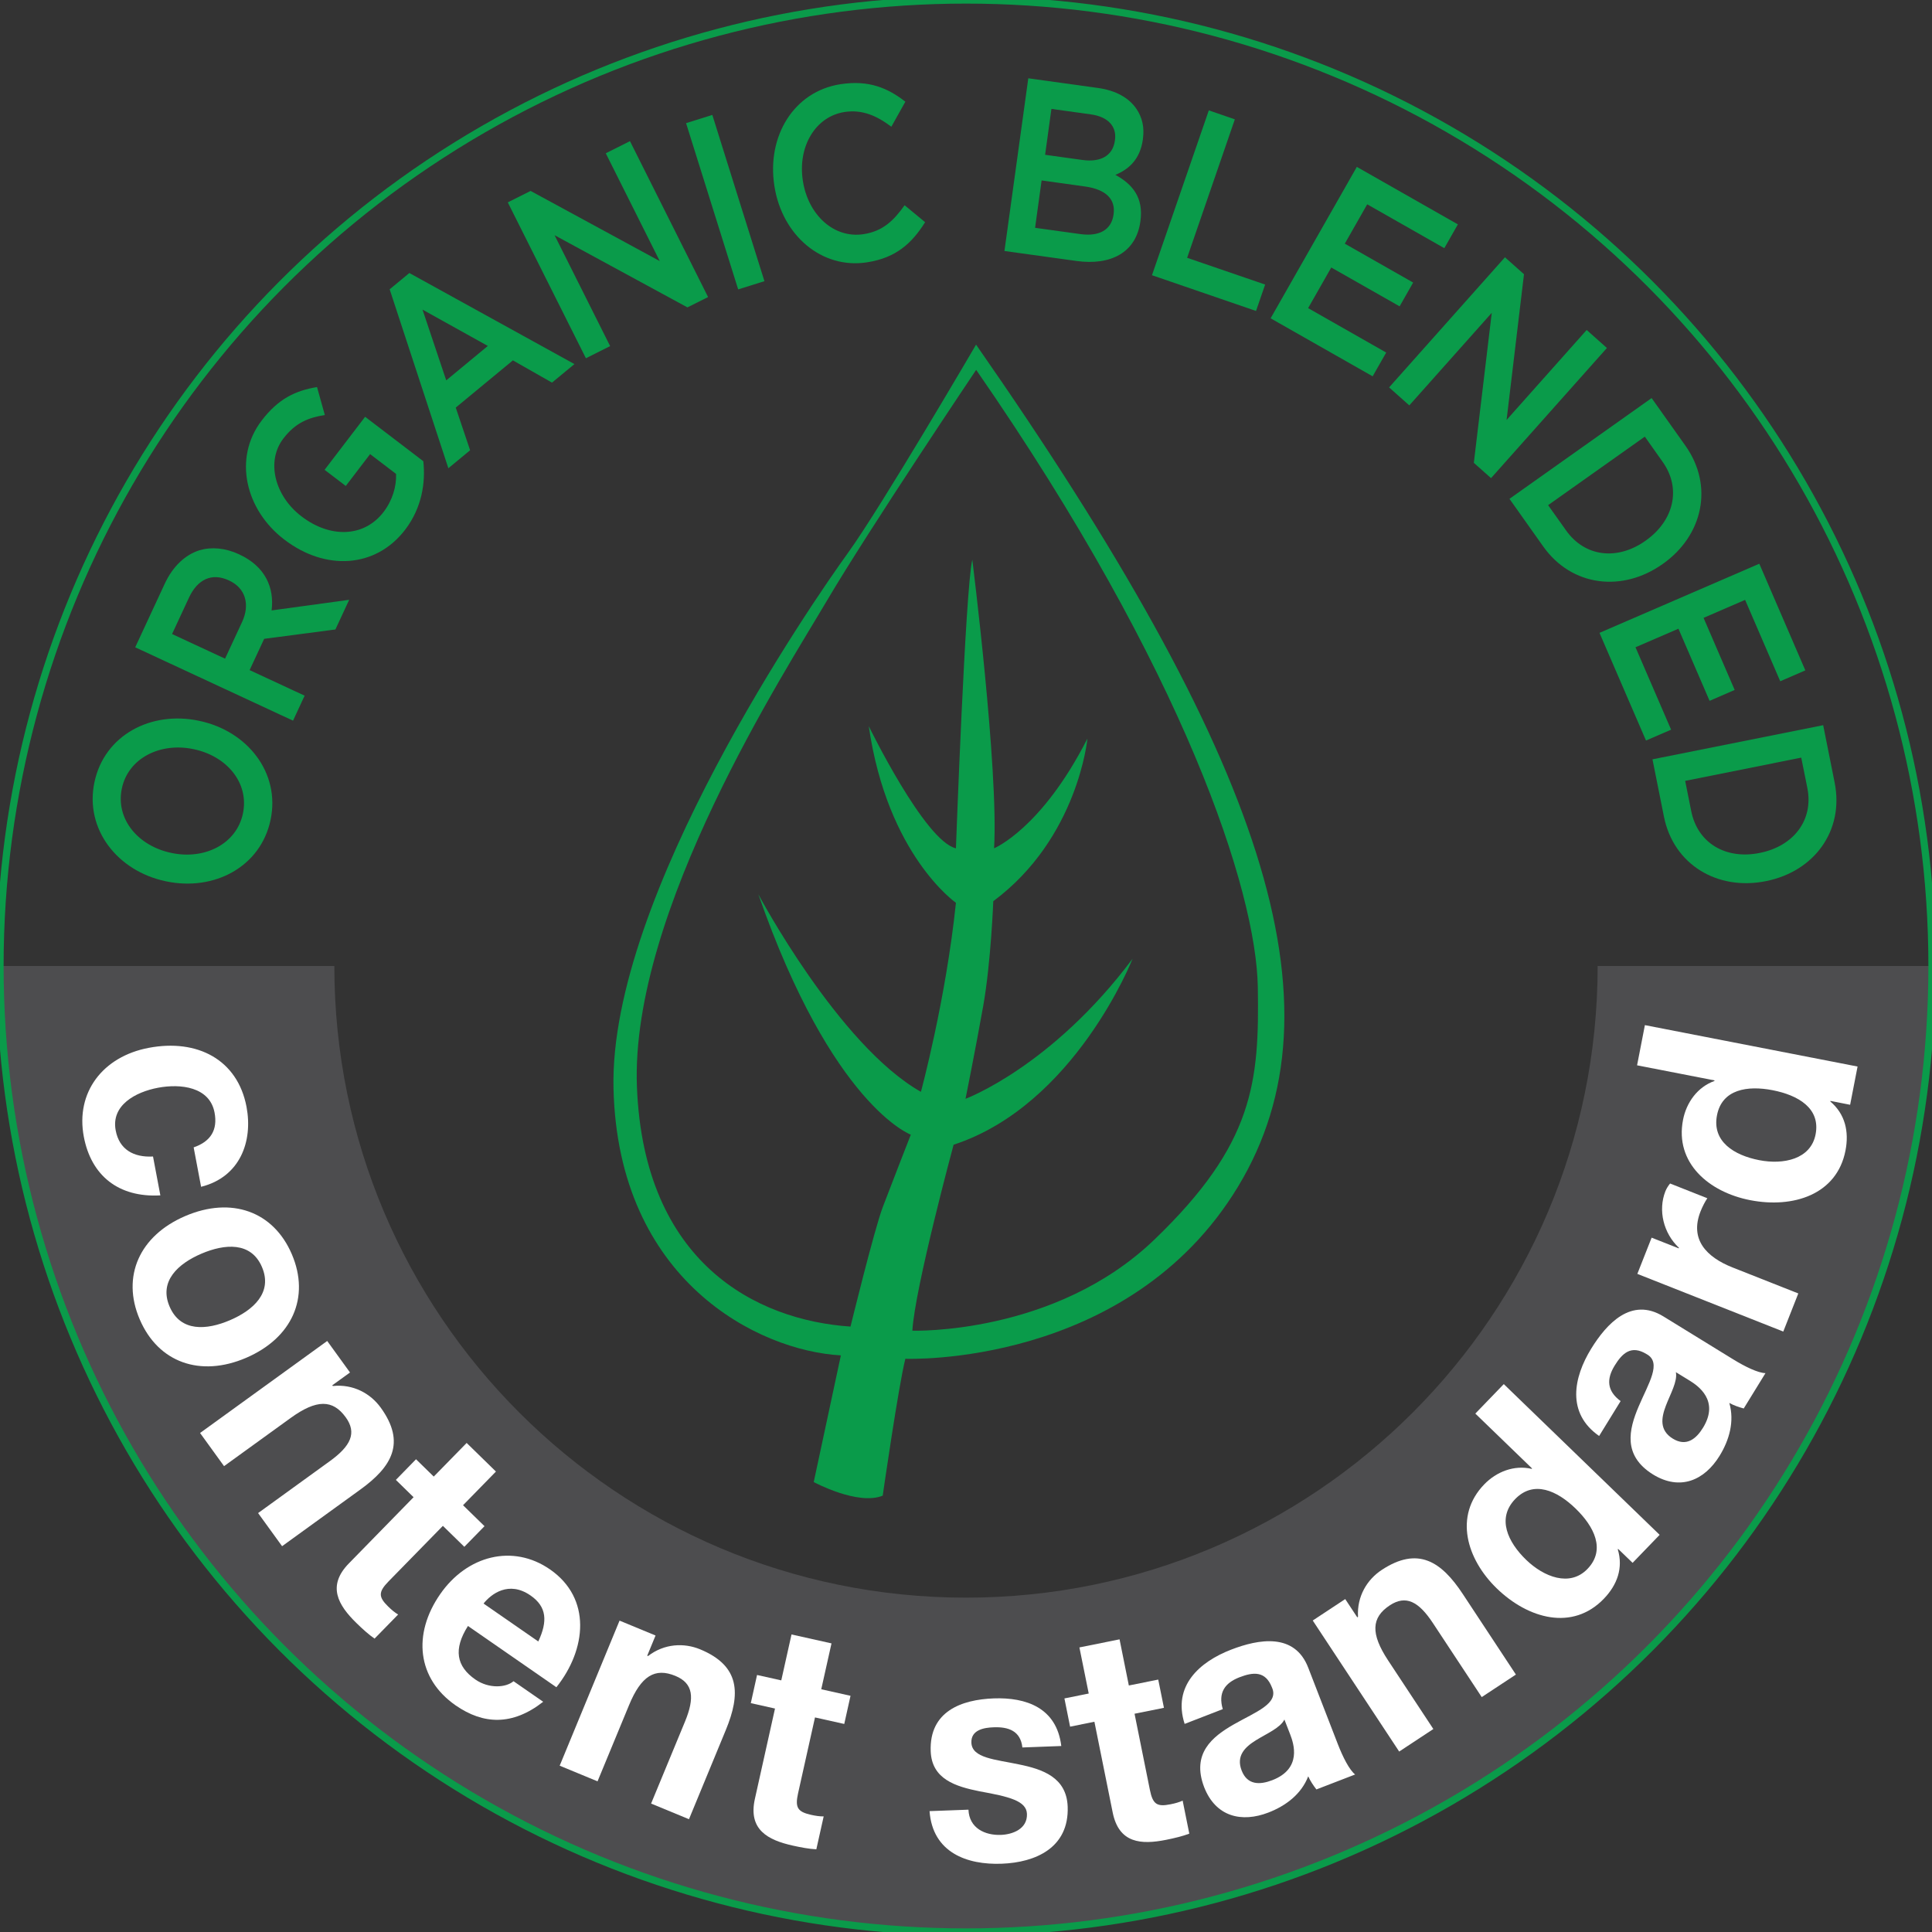 <?xml version="1.0" encoding="utf-8"?>
<!-- Generator: Adobe Illustrator 16.0.0, SVG Export Plug-In . SVG Version: 6.00 Build 0)  -->
<!DOCTYPE svg PUBLIC "-//W3C//DTD SVG 1.1//EN" "http://www.w3.org/Graphics/SVG/1.1/DTD/svg11.dtd">
<svg version="1.1" id="layer" xmlns="http://www.w3.org/2000/svg" xmlns:xlink="http://www.w3.org/1999/xlink" x="0px" y="0px"
	 width="150px" height="150px" viewBox="0 0 150 150" enable-background="new 0 0 150 150" xml:space="preserve">
<rect x="0" y="0" width="150" height="150" fill="#333333" stroke="none"/>
<g>
	<path fill="#4D4D4F" d="M75,124.041c-27.085,0-49.042-21.956-49.042-49.041H0c0,41.42,33.579,75,75,75s75-33.58,75-75h-25.959
		C124.041,102.085,102.085,124.041,75,124.041"/>
	<path fill="#0A9B4A" d="M75.781,26.757c0,0-7.334,12.56-9.969,16.204S47.281,69.572,47.632,84.502
		c0.351,14.932,11.241,20.376,17.653,20.729l-2.107,9.836c0,0,3.426,1.845,5.356,1.055c0,0,1.212-8.448,1.757-10.627
		c0,0,17.303,0.703,25.82-13.35C104.631,78.092,98.132,58.828,75.781,26.757 M89.622,96.248c-7.731,7.43-18.786,7.066-18.786,7.066
		c0.182-3.262,3.201-14.438,3.201-14.438c9.424-3.08,13.895-14.438,13.895-14.438c-6.283,8.396-12.969,10.873-12.969,10.873
		s0.768-3.806,1.37-7.188c0.604-3.383,0.785-8.154,0.785-8.154c6.584-4.893,7.31-12.626,7.31-12.626
		c-3.563,7.009-7.248,8.519-7.248,8.519c0.361-6.102-1.691-22.409-1.691-22.409c-0.545,2.354-1.27,22.409-1.27,22.409
		c-2.416-0.543-6.767-9.482-6.767-9.482c1.45,10.026,6.767,13.712,6.767,13.712C73.434,77.643,71.5,84.77,71.5,84.77
		c-6.402-3.623-12.624-15.342-12.624-15.342c5.738,16.432,11.839,18.666,11.839,18.666s-1.51,3.865-2.175,5.617
		c-0.664,1.751-2.507,9.284-2.507,9.284c-7.311-0.491-16.037-4.935-16.581-18.587C48.909,70.757,60.99,52.092,64.191,46.654
		c3.201-5.437,11.598-17.939,11.598-17.939c16.271,23.49,21.746,40.531,21.867,47.92C97.777,84.021,97.355,88.818,89.622,96.248"/>
	<path fill="#0A9B4A" d="M12.902,68.428l-0.039-0.008c-3.725-0.781-6.301-4.025-5.532-7.684c0.769-3.657,4.384-5.561,8.108-4.777
		l0.037,0.009c3.724,0.782,6.301,4.024,5.532,7.681C20.242,67.307,16.625,69.21,12.902,68.428 M15.053,58.17l-0.037-0.008
		c-2.57-0.54-5.061,0.693-5.557,3.059c-0.496,2.366,1.255,4.455,3.826,4.995l0.037,0.009c2.57,0.541,5.043-0.697,5.539-3.063
		C19.357,60.797,17.624,58.711,15.053,58.17"/>
	<path fill="#0A9B4A" d="M10.498,50.256l2.286-4.921c0.644-1.388,1.604-2.263,2.704-2.614c0.938-0.273,2-0.183,3.068,0.313
		l0.036,0.018c2.013,0.935,2.716,2.584,2.495,4.341l6.023-0.824l-1.069,2.303l-5.532,0.727l-1.129,2.428l4.271,1.985l-0.9,1.94
		L10.498,50.256z M18.792,48.299c0.646-1.387,0.25-2.645-0.993-3.222l-0.033-0.017c-1.313-0.609-2.429-0.092-3.094,1.342
		l-1.313,2.824l4.115,1.912L18.792,48.299z"/>
	<path fill="#0A9B4A" d="M22.098,41.91l-0.031-0.021c-3.012-2.302-3.979-6.32-1.752-9.236c1.287-1.685,2.603-2.321,4.299-2.601
		l0.605,2.169c-1.277,0.207-2.281,0.6-3.22,1.828c-1.362,1.782-0.66,4.46,1.397,6.033l0.031,0.023
		c2.211,1.688,4.844,1.621,6.354-0.355c0.694-0.912,1.007-1.986,0.97-2.956l-2.016-1.536l-1.889,2.473l-1.644-1.254l3.146-4.117
		l4.518,3.449c0.18,1.646-0.1,3.599-1.406,5.313C29.148,44.146,25.232,44.305,22.098,41.91"/>
	<path fill="#0A9B4A" d="M30.253,22.461l1.53-1.264l12.816,7.07l-1.742,1.439l-3.035-1.727l-4.438,3.666l1.115,3.313l-1.688,1.396
		L30.253,22.461z M37.876,26.859l-5.073-2.821l1.842,5.493L37.876,26.859z"/>
	<polygon fill="#0A9B4A" points="39.425,15.712 41.197,14.824 51.223,20.27 47.031,11.9 48.911,10.958 54.975,23.063 53.371,23.865 
		43.057,18.261 47.37,26.871 45.49,27.814 	"/>
	
		<rect x="55.253" y="8.915" transform="matrix(0.954 -0.299 0.299 0.954 -2.111 17.577)" fill="#0A9B4A" width="2.137" height="13.53"/>
	<path fill="#0A9B4A" d="M60.123,14.438l-0.005-0.039c-0.586-3.799,1.495-7.303,5.142-7.862c2.217-0.341,3.69,0.313,5.032,1.358
		l-1.089,1.944c-1.116-0.844-2.253-1.354-3.628-1.144c-2.286,0.352-3.647,2.709-3.244,5.324l0.006,0.037
		c0.404,2.617,2.399,4.479,4.705,4.125c1.478-0.227,2.324-1.021,3.19-2.246l1.593,1.316c-1.032,1.646-2.265,2.771-4.519,3.117
		C63.8,20.909,60.718,18.273,60.123,14.438"/>
	<path fill="#0A9B4A" d="M79.836,6.079l5.409,0.751c1.379,0.189,2.405,0.763,2.989,1.625c0.451,0.668,0.627,1.432,0.502,2.332
		l-0.004,0.04c-0.221,1.606-1.168,2.354-2.135,2.748c1.338,0.731,2.196,1.771,1.946,3.587l-0.006,0.04
		c-0.33,2.394-2.281,3.431-4.97,3.058l-5.582-0.773L79.836,6.079z M84.229,14.477l-3.359-0.468l-0.506,3.679l3.514,0.486
		c1.445,0.202,2.412-0.309,2.578-1.517l0.005-0.037C86.615,15.49,85.898,14.707,84.229,14.477 M86.566,10.877
		c0.146-1.053-0.521-1.811-1.883-1.998l-3.051-0.424l-0.49,3.563l2.896,0.402c1.36,0.189,2.354-0.279,2.522-1.506L86.566,10.877z"/>
	<polygon fill="#0A9B4A" points="93.852,8.57 95.873,9.266 92.169,20.016 98.225,22.093 97.518,24.143 89.439,21.368 	"/>
	<polygon fill="#0A9B4A" points="105.344,12.957 113.189,17.421 112.137,19.268 106.15,15.863 104.41,18.918 109.716,21.938 
		108.666,23.784 103.359,20.768 101.563,23.923 107.624,27.372 106.572,29.217 98.65,24.713 	"/>
	<polygon fill="#0A9B4A" points="116.844,19.975 118.322,21.291 116.971,32.605 123.189,25.619 124.76,27.018 115.764,37.122 
		114.428,35.934 115.82,24.287 109.418,31.475 107.85,30.078 	"/>
	<path fill="#0A9B4A" d="M128.232,30.906l2.625,3.701c2.213,3.123,1.359,6.967-1.746,9.168l-0.033,0.021
		c-3.104,2.201-7.047,1.754-9.26-1.366l-2.623-3.701L128.232,30.906z M127.703,33.9l-7.508,5.32l1.391,1.957
		c1.477,2.086,4.004,2.342,6.162,0.812l0.031-0.022c2.162-1.531,2.789-4.021,1.311-6.105L127.703,33.9z"/>
	<polygon fill="#0A9B4A" points="136.592,43.768 140.166,52.048 138.217,52.893 135.49,46.574 132.264,47.971 134.68,53.568 
		132.732,54.413 130.314,48.813 126.98,50.253 129.744,56.652 127.795,57.495 124.184,49.135 	"/>
	<path fill="#0A9B4A" d="M141.551,56.303l0.889,4.448c0.752,3.748-1.588,6.909-5.316,7.656l-0.037,0.008
		c-3.73,0.745-7.148-1.265-7.9-5.015l-0.889-4.447L141.551,56.303z M139.848,58.822l-9.012,1.804l0.471,2.351
		c0.502,2.506,2.705,3.768,5.299,3.248l0.039-0.009c2.594-0.518,4.178-2.536,3.676-5.041L139.848,58.822z"/>
	<path fill="#FFFFFF" d="M15.035,89.082c1.328-0.456,1.877-1.357,1.623-2.701c-0.377-2.002-2.633-2.259-4.393-1.928
		c-1.736,0.328-3.652,1.352-3.283,3.311c0.276,1.477,1.383,2.109,2.898,2.027l0.57,3.018c-3.249,0.181-5.373-1.537-5.943-4.555
		c-0.648-3.434,1.463-6.227,5.051-6.902c3.729-0.705,6.883,0.888,7.582,4.584c0.508,2.686-0.504,5.451-3.527,6.207L15.035,89.082z"
		/>
	<path fill="#FFFFFF" d="M22.656,97.374c1.437,3.354,0.021,6.519-3.555,8.051c-3.553,1.521-6.817,0.363-8.254-2.991
		c-1.43-3.334-0.015-6.498,3.537-8.021C17.962,92.881,21.229,94.041,22.656,97.374 M13.166,101.439
		c0.854,1.996,2.887,1.832,4.686,1.062s3.342-2.137,2.485-4.134c-0.846-1.977-2.899-1.801-4.698-1.032
		C13.84,98.105,12.32,99.465,13.166,101.439"/>
	<path fill="#FFFFFF" d="M25.404,104.113l1.771,2.447l-1.375,0.992l0.04,0.057c1.601-0.164,2.929,0.589,3.718,1.677
		c1.981,2.737,0.857,4.601-1.586,6.366l-6.07,4.394l-1.863-2.571l5.574-4.035c1.623-1.174,2.109-2.189,1.229-3.402
		c-1.011-1.396-2.265-1.4-4.27,0.049l-5.176,3.744l-1.862-2.574L25.404,104.113z"/>
	<path fill="#FFFFFF" d="M35.95,116.865l1.667,1.627l-1.567,1.602l-1.665-1.627l-4.22,4.314c-0.79,0.812-0.797,1.199-0.026,1.951
		c0.256,0.25,0.512,0.469,0.771,0.619l-1.829,1.871c-0.451-0.308-0.964-0.773-1.412-1.214c-1.409-1.376-2.298-2.87-0.585-4.623
		l5.026-5.142l-1.375-1.344l1.564-1.603l1.377,1.345l2.555-2.611l2.274,2.221L35.95,116.865z"/>
	<path fill="#FFFFFF" d="M36.332,126.24c-1.15,1.814-0.896,3.138,0.576,4.158c1.051,0.727,2.367,0.636,2.962,0.131l2.303,1.596
		c-2.391,1.871-4.641,1.773-6.795,0.282c-2.999-2.08-3.354-5.537-1.204-8.636c2.084-3.004,5.641-3.924,8.529-1.922
		c3.24,2.246,2.835,6.211,0.495,9.148L36.332,126.24z M41.793,127.443c0.729-1.56,0.67-2.691-0.602-3.57
		c-1.693-1.175-3.059-0.112-3.649,0.625L41.793,127.443z"/>
	<path fill="#FFFFFF" d="M48.102,125.825l2.795,1.155l-0.647,1.569l0.063,0.025c1.275-0.978,2.803-1.034,4.045-0.521
		c3.125,1.293,3.147,3.471,1.996,6.26l-2.862,6.93l-2.941-1.215l2.632-6.364c0.764-1.851,0.646-2.972-0.742-3.546
		c-1.594-0.659-2.666-0.006-3.608,2.283l-2.44,5.902l-2.939-1.215L48.102,125.825z"/>
	<path fill="#FFFFFF" d="M63.762,131.154l2.272,0.508l-0.486,2.186l-2.272-0.507l-1.313,5.888c-0.246,1.104-0.045,1.438,1.004,1.674
		c0.35,0.078,0.684,0.128,0.983,0.123l-0.57,2.554c-0.545-0.024-1.226-0.153-1.838-0.29c-1.922-0.43-3.465-1.232-2.933-3.624
		l1.562-7.015l-1.879-0.42l0.485-2.186l1.881,0.419l0.795-3.565l3.104,0.693L63.762,131.154z"/>
	<path fill="#FFFFFF" d="M75.191,140.503c0.056,1.438,1.287,2.004,2.52,1.958c0.895-0.033,2.066-0.454,2.021-1.633
		c-0.039-1.014-1.396-1.339-3.676-1.75c-1.875-0.378-3.713-0.945-3.797-3.113c-0.115-3.109,2.404-4.007,4.889-4.102
		c2.506-0.092,4.892,0.717,5.25,3.697l-3.021,0.113c-0.14-1.293-1.092-1.611-2.233-1.566c-0.717,0.025-1.765,0.184-1.726,1.195
		c0.046,1.202,1.865,1.299,3.672,1.682c1.875,0.377,3.716,1.018,3.804,3.277c0.121,3.203-2.502,4.342-5.121,4.438
		c-2.687,0.102-5.367-0.859-5.603-4.084L75.191,140.503z"/>
	<path fill="#FFFFFF" d="M87.643,130.861l2.282-0.459l0.443,2.192l-2.282,0.46l1.191,5.911c0.223,1.109,0.543,1.333,1.596,1.12
		c0.352-0.068,0.676-0.158,0.947-0.286l0.517,2.565c-0.508,0.195-1.185,0.357-1.798,0.479c-1.932,0.388-3.665,0.28-4.15-2.122
		l-1.42-7.045l-1.888,0.381l-0.44-2.192l1.887-0.38l-0.723-3.58l3.117-0.627L87.643,130.861z"/>
	<path fill="#FFFFFF" d="M91.975,133.844c-0.955-2.967,1.182-4.828,3.604-5.764c2.151-0.832,4.938-1.327,5.991,1.398l2.289,5.91
		c0.398,1.032,0.904,2.025,1.353,2.383l-3.007,1.16c-0.24-0.31-0.469-0.65-0.635-1.017c-0.541,1.396-1.754,2.295-3.092,2.812
		c-2.066,0.799-4.092,0.344-4.994-1.986c-1.957-5.182,6.386-5.219,5.272-7.721c-0.51-1.318-1.472-1.199-2.519-0.797
		c-1.148,0.443-1.672,1.202-1.301,2.475L91.975,133.844z M99.721,133.504c-0.324,0.653-1.359,1.08-2.213,1.611
		c-0.85,0.529-1.55,1.205-1.107,2.348s1.418,1.121,2.381,0.749c2.318-0.896,1.662-2.841,1.391-3.544L99.721,133.504z"/>
	<path fill="#FFFFFF" d="M101.921,125.816l2.522-1.664l0.935,1.416l0.058-0.035c-0.094-1.605,0.715-2.9,1.836-3.641
		c2.82-1.861,4.635-0.656,6.295,1.861l4.127,6.26l-2.653,1.749l-3.79-5.745c-1.102-1.673-2.096-2.203-3.348-1.379
		c-1.439,0.949-1.498,2.2-0.135,4.27l3.517,5.333l-2.653,1.749L101.921,125.816z"/>
	<path fill="#FFFFFF" d="M125.633,120.257l-0.029,0.031c0.436,1.45-0.043,2.762-1.086,3.843c-2.426,2.514-5.863,1.559-8.304-0.803
		c-2.354-2.279-3.345-5.635-0.979-8.082c0.949-0.982,2.322-1.523,3.686-1.203l0.029-0.032l-4.406-4.261l2.209-2.289l12.102,11.703
		l-2.1,2.175L125.633,120.257z M117.639,116.387c-1.447,1.498-0.572,3.342,0.852,4.719c1.375,1.328,3.391,2.125,4.758,0.707
		c1.445-1.498,0.51-3.31-0.932-4.701C120.891,115.732,119.07,114.904,117.639,116.387"/>
	<path fill="#FFFFFF" d="M124.156,111.489c-2.557-1.781-1.98-4.558-0.621-6.769c1.207-1.963,3.125-4.043,5.613-2.512l5.404,3.324
		c0.941,0.582,1.945,1.066,2.52,1.078l-1.689,2.744c-0.379-0.103-0.77-0.236-1.119-0.429c0.414,1.438-0.008,2.89-0.758,4.108
		c-1.162,1.886-3.051,2.748-5.178,1.438c-4.695-2.939,1.916-8.016-0.482-9.334c-1.205-0.742-1.898-0.065-2.484,0.887
		c-0.646,1.05-0.604,1.97,0.463,2.756L124.156,111.489z M130.115,106.535c0.141,0.717-0.428,1.683-0.783,2.619
		c-0.355,0.938-0.502,1.897,0.543,2.541c1.041,0.642,1.807,0.035,2.346-0.844c1.301-2.115-0.398-3.267-1.041-3.662L130.115,106.535z
		"/>
	<path fill="#FFFFFF" d="M127.123,98.904l1.109-2.812l2.105,0.83l0.018-0.042c-1.203-1.124-1.639-2.91-1.055-4.389
		c0.092-0.23,0.217-0.422,0.365-0.604l2.893,1.145c-0.172,0.244-0.389,0.665-0.527,1.019c-0.865,2.188,0.469,3.556,2.484,4.354
		l5.105,2.018l-1.166,2.959L127.123,98.904z"/>
	<path fill="#FFFFFF" d="M142.115,85.473l-0.01,0.045c1.154,0.978,1.465,2.338,1.178,3.811c-0.666,3.429-4.066,4.5-7.396,3.852
		c-3.217-0.625-5.869-2.897-5.217-6.236c0.26-1.342,1.117-2.545,2.436-3.018l0.008-0.045l-6.012-1.171l0.607-3.12l16.512,3.215
		l-0.578,2.969L142.115,85.473z M133.307,86.588c-0.398,2.044,1.336,3.11,3.279,3.487c1.873,0.366,3.996-0.063,4.375-1.998
		c0.398-2.044-1.373-3.052-3.342-3.435C135.678,84.266,133.699,84.564,133.307,86.588"/>
	<circle fill="none" stroke="#0A9B4A" stroke-width="0.559" stroke-miterlimit="10" cx="75" cy="75" r="75"/>
</g>
</svg>

